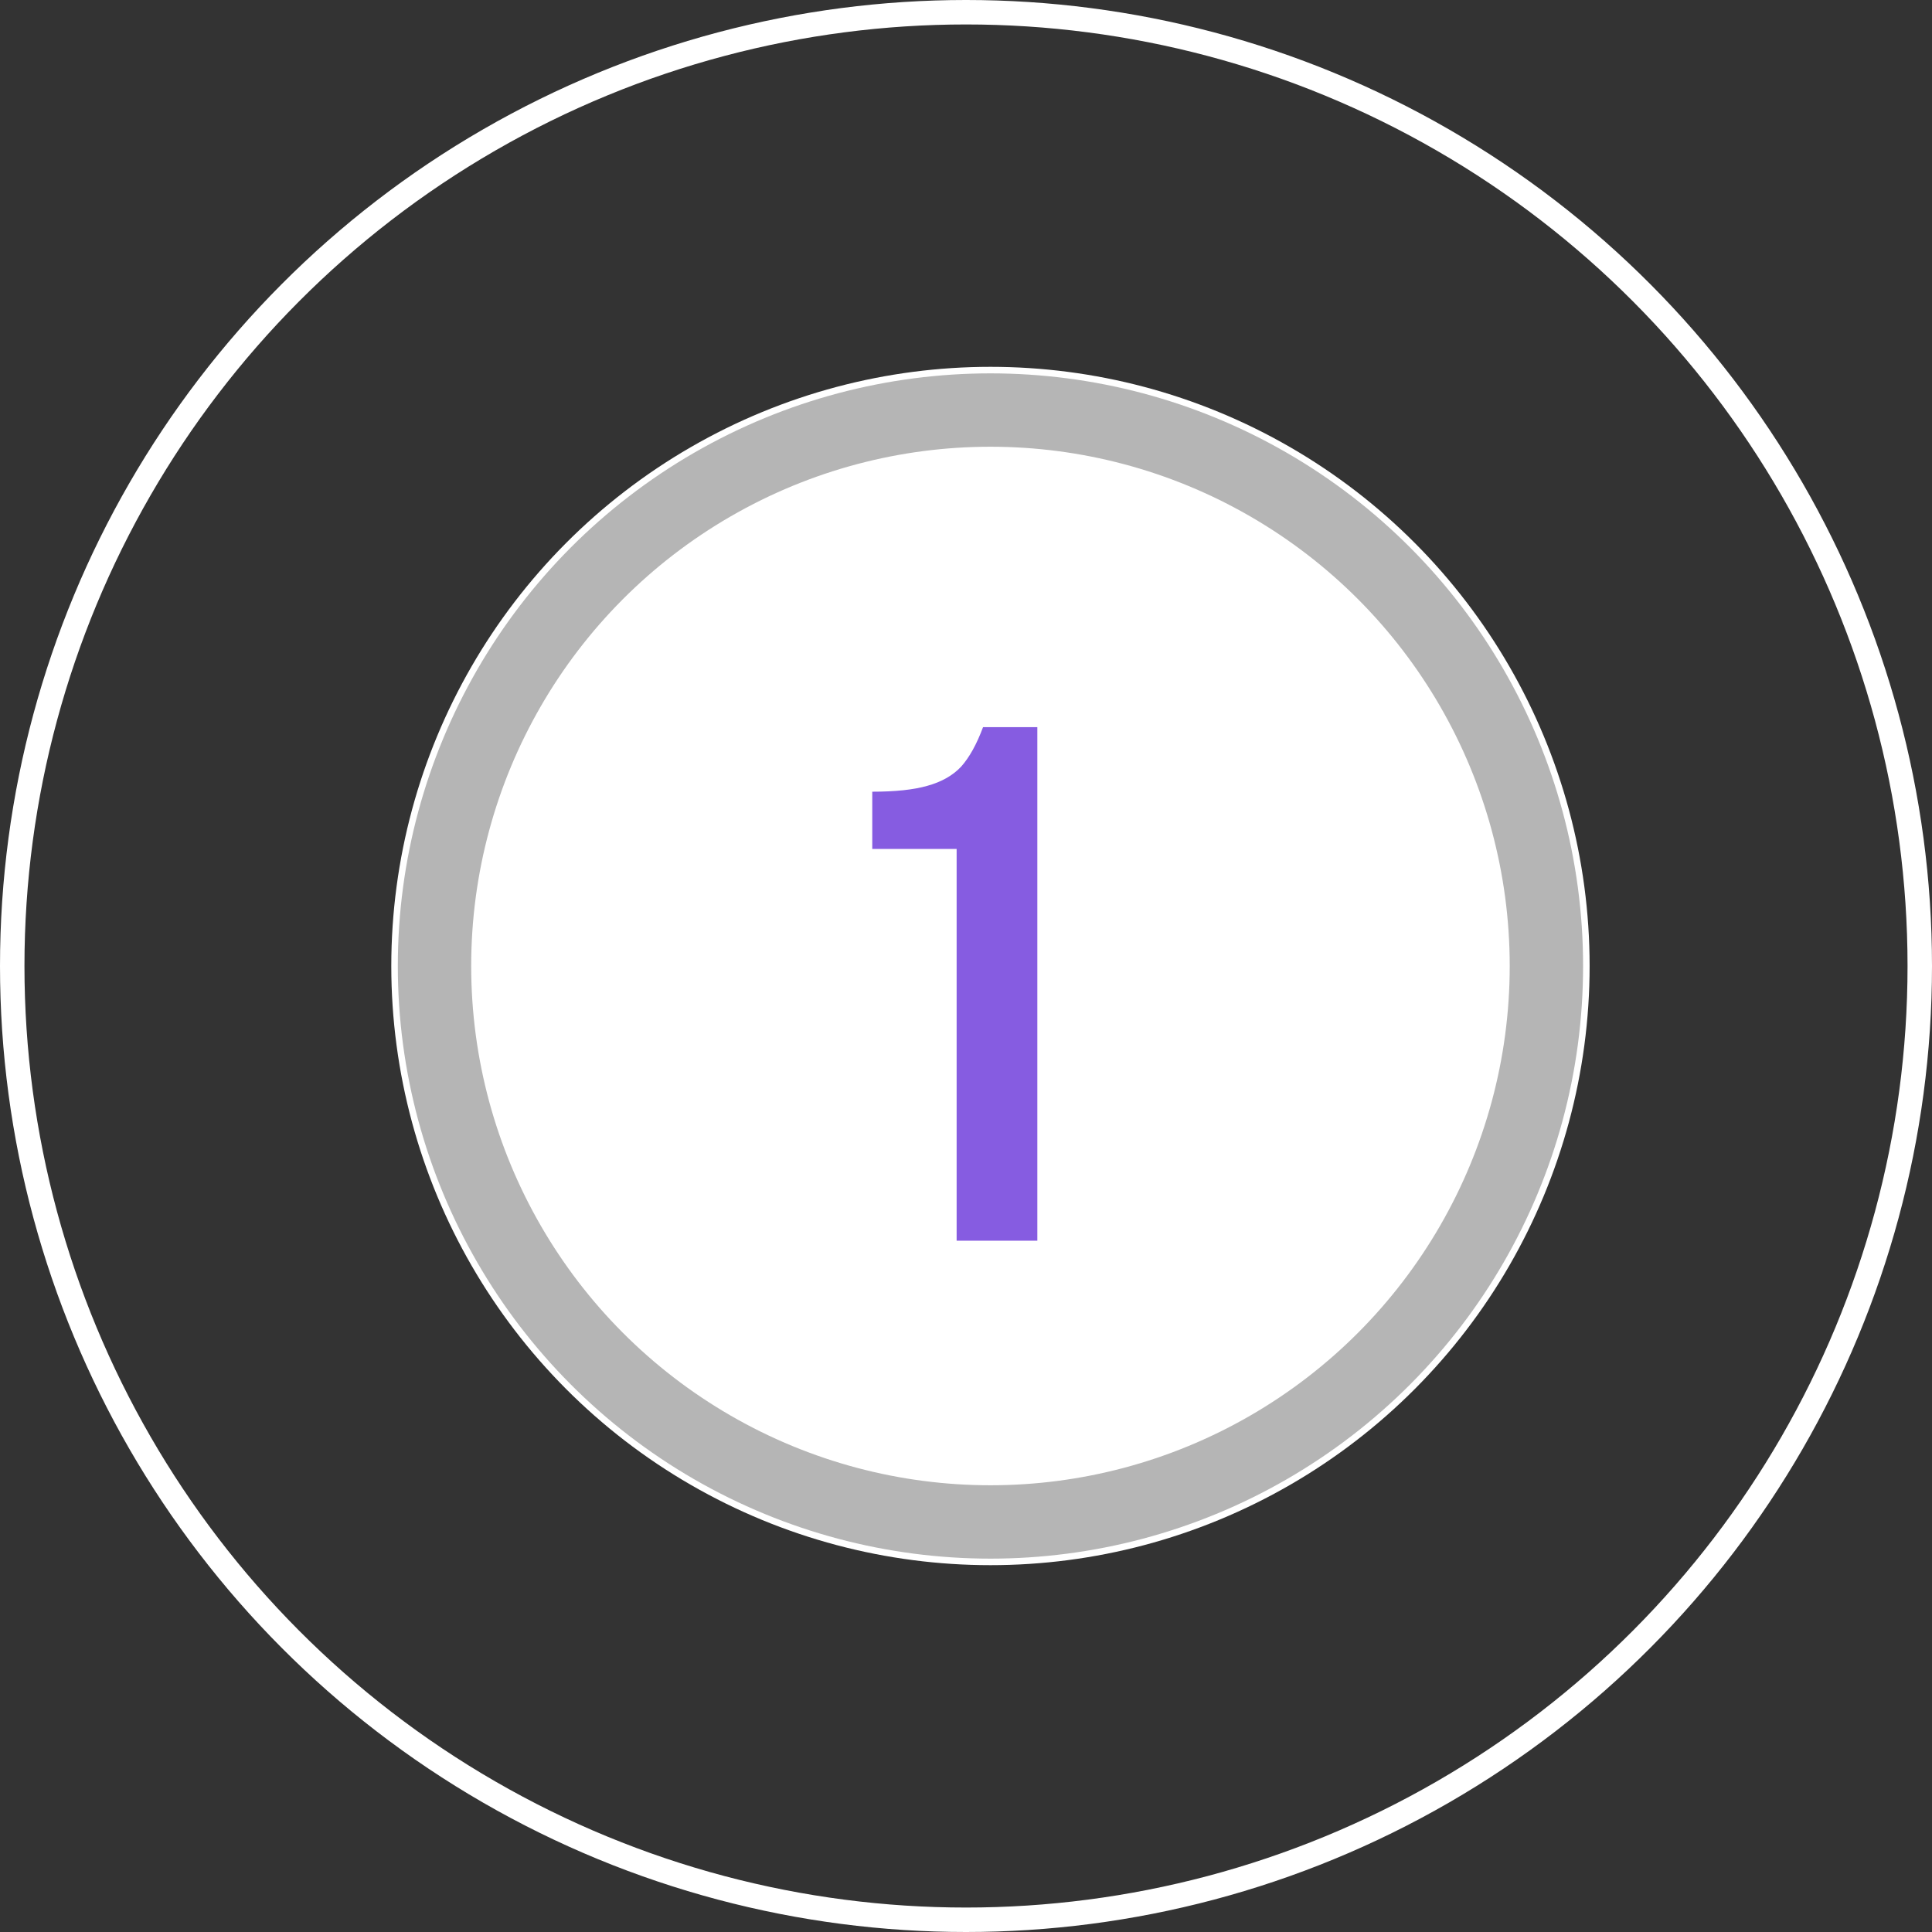 <?xml version="1.0" encoding="UTF-8"?> <svg xmlns="http://www.w3.org/2000/svg" width="79" height="79" viewBox="0 0 79 79" fill="none"><rect x="0" y="0" width="79" height="79" fill="#333333" stroke="none"/> <circle cx="40.5" cy="39.5" r="24.5" fill="white"></circle> <circle cx="40.5" cy="39.5" r="22.733" stroke="black" stroke-opacity="0.29" stroke-width="3"></circle> <path d="M39.117 34.713H35.667V32.373C36.607 32.373 37.357 32.293 37.917 32.133C38.497 31.973 38.957 31.713 39.297 31.353C39.637 30.973 39.937 30.433 40.197 29.733H42.417V50.733H39.117V34.713Z" fill="#865CE1"></path> <circle cx="39.5" cy="39.5" r="39" stroke="white"></circle> </svg> 